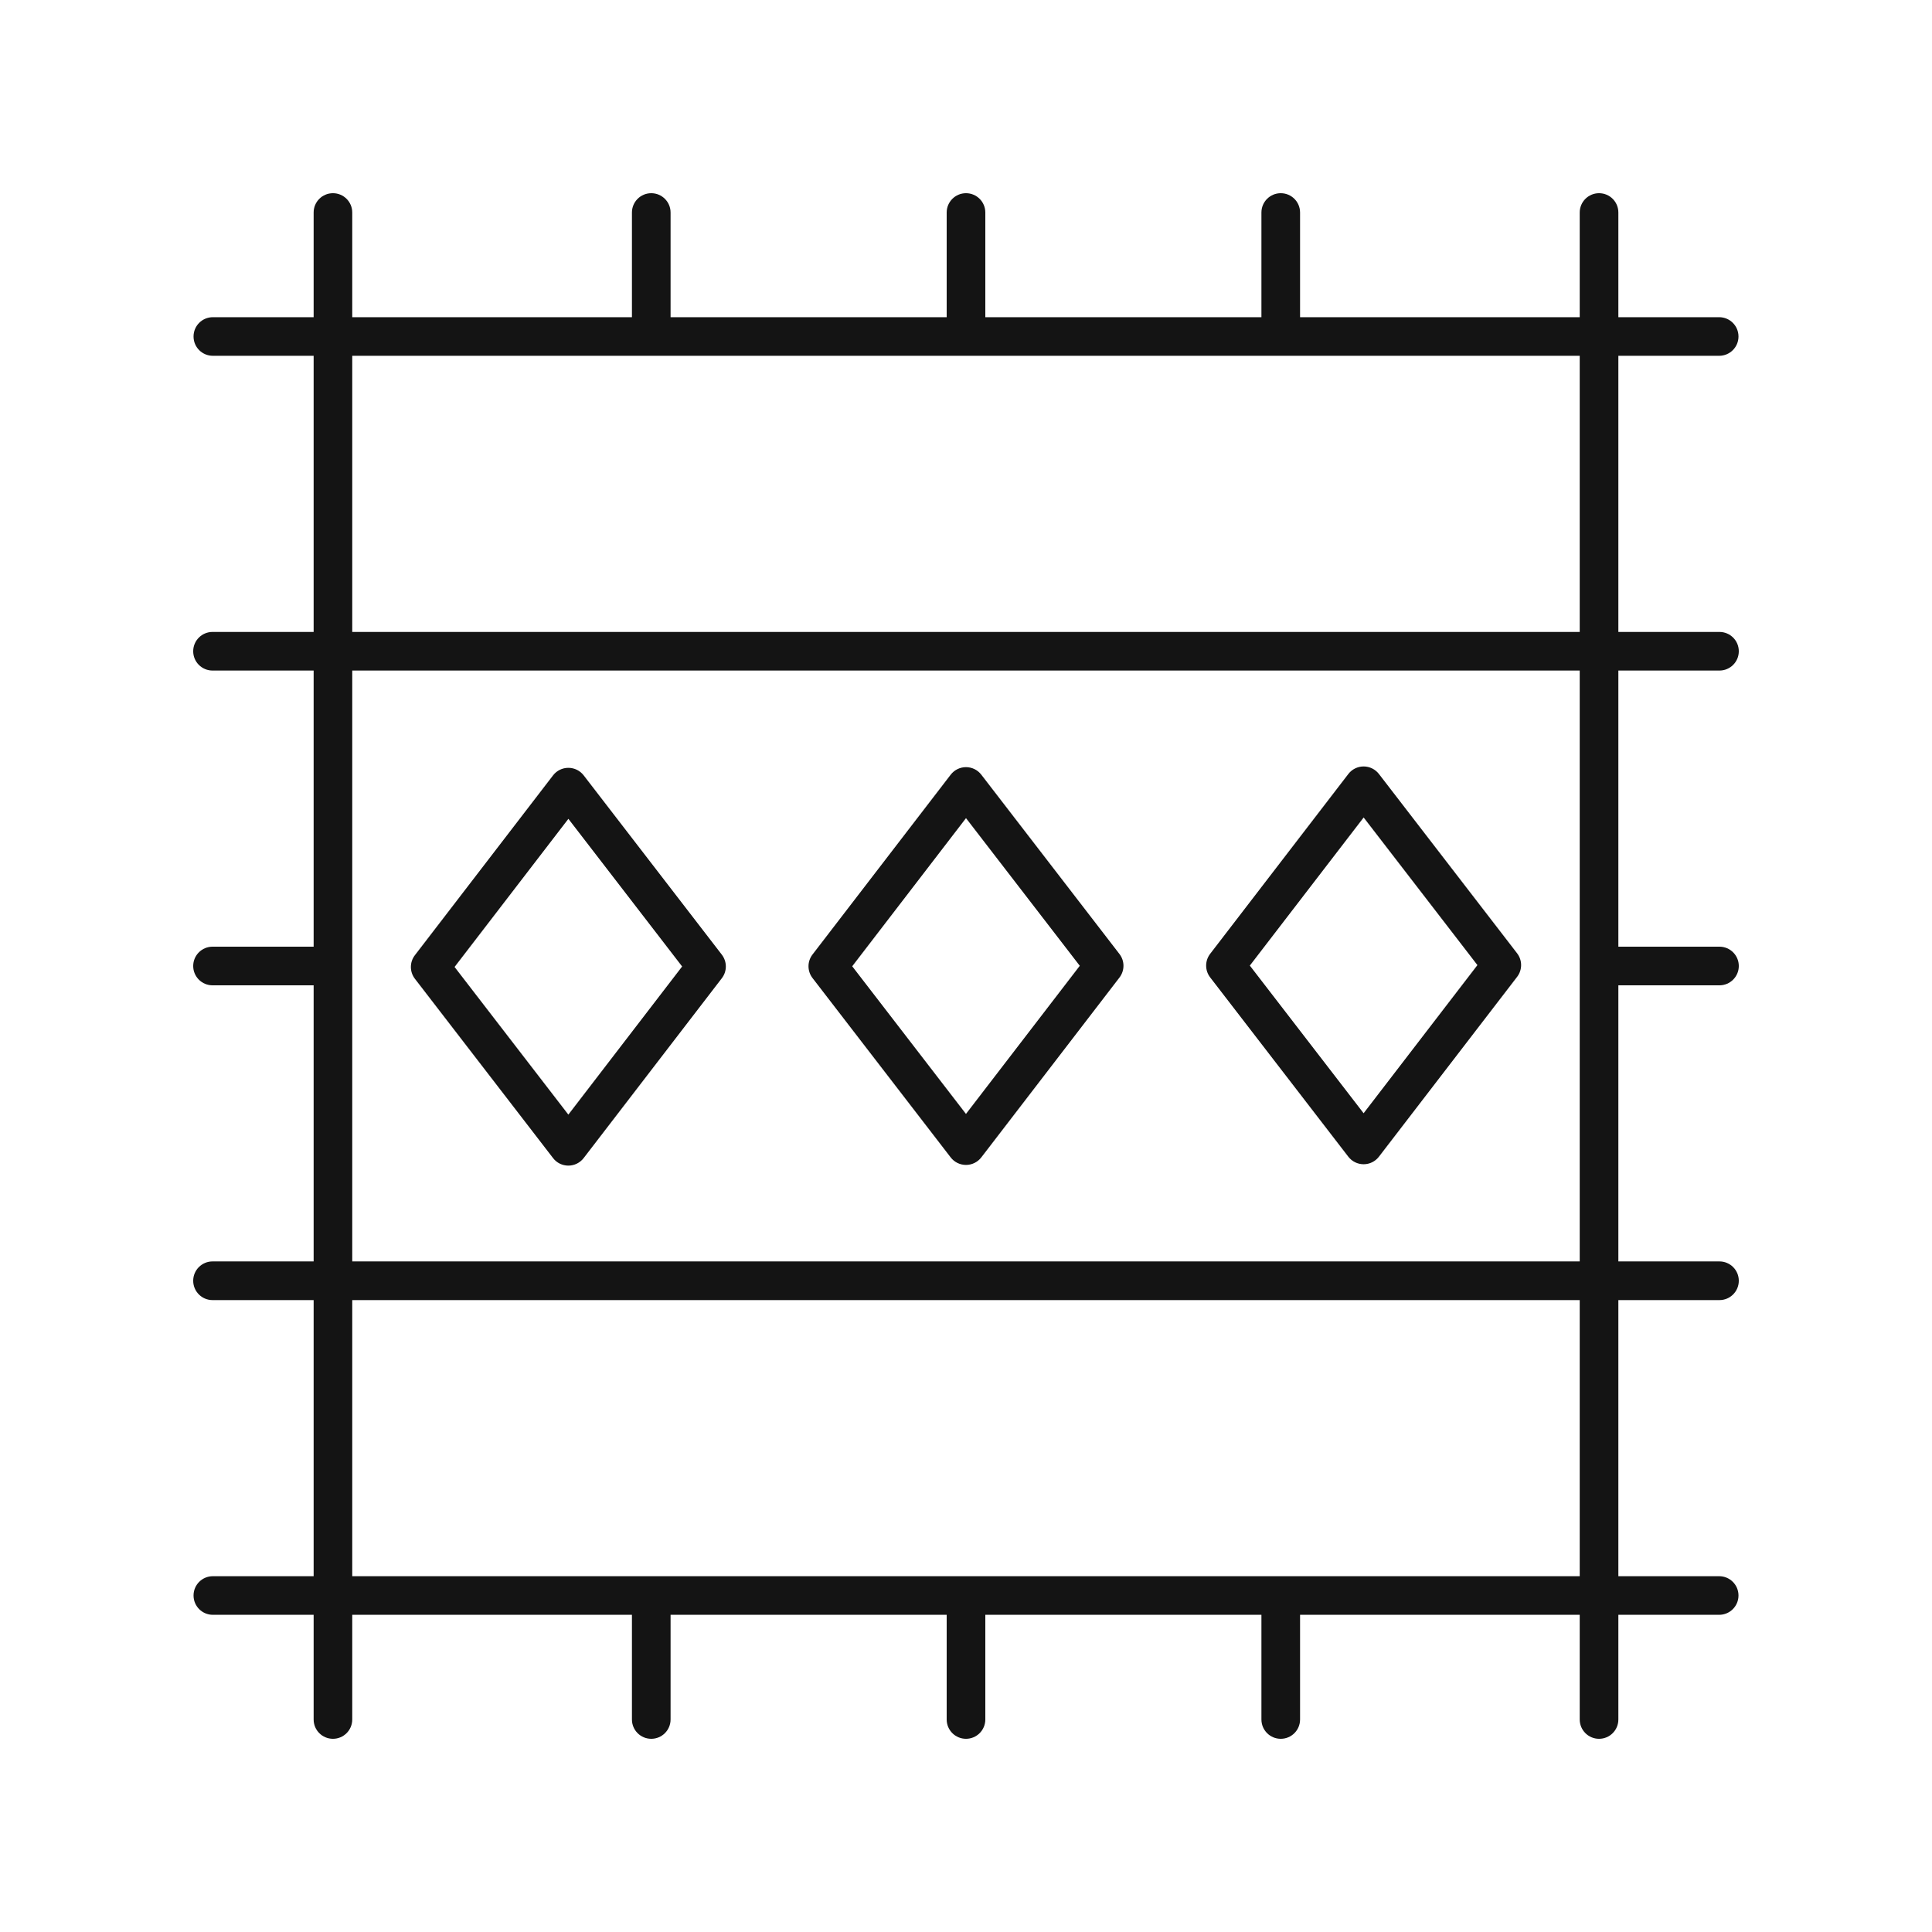 <?xml version="1.0" encoding="UTF-8"?> <svg xmlns="http://www.w3.org/2000/svg" width="56" height="56" viewBox="0 0 56 56" fill="none"><path fill-rule="evenodd" clip-rule="evenodd" d="M5.6 37.123C5.6 36.814 5.851 36.563 6.16 36.563H9.091V28.56H6.16C5.851 28.56 5.6 28.309 5.6 28C5.6 27.691 5.851 27.44 6.16 27.44H9.091V19.436H6.16C5.851 19.436 5.6 19.186 5.6 18.877C5.6 18.567 5.851 18.317 6.16 18.317H9.091V10.313H6.17C5.86 10.313 5.61 10.063 5.61 9.754C5.61 9.444 5.86 9.194 6.17 9.194H9.091V6.16C9.091 5.85 9.341 5.6 9.651 5.6C9.96 5.6 10.21 5.85 10.21 6.16V9.194H18.317V6.16C18.317 5.85 18.568 5.6 18.877 5.6C19.186 5.6 19.437 5.85 19.437 6.16V9.194H27.44V6.16C27.44 5.85 27.691 5.6 28 5.6C28.309 5.6 28.56 5.85 28.56 6.16V9.194H36.563V6.16C36.563 5.85 36.814 5.6 37.123 5.6C37.433 5.6 37.683 5.85 37.683 6.16V9.194H45.789V6.16C45.789 5.85 46.04 5.6 46.349 5.6C46.659 5.6 46.909 5.85 46.909 6.16V9.194H49.831C50.14 9.194 50.391 9.444 50.391 9.754C50.391 10.063 50.14 10.313 49.831 10.313H46.909V18.317H49.84C50.149 18.317 50.4 18.567 50.4 18.877C50.4 19.186 50.149 19.436 49.84 19.436H46.909V27.44H49.84C50.149 27.44 50.4 27.691 50.4 28C50.4 28.309 50.149 28.56 49.84 28.56H46.909V36.563H49.84C50.149 36.563 50.4 36.814 50.4 37.123C50.4 37.433 50.149 37.684 49.84 37.684H46.909V45.687H49.831C50.14 45.687 50.391 45.937 50.391 46.246C50.391 46.556 50.14 46.806 49.831 46.806H46.909V49.84C46.909 50.15 46.659 50.4 46.349 50.4C46.04 50.4 45.789 50.15 45.789 49.84V46.806H37.683V49.84C37.683 50.15 37.433 50.4 37.123 50.4C36.814 50.4 36.563 50.15 36.563 49.84V46.806H28.56V49.84C28.56 50.15 28.309 50.4 28 50.4C27.691 50.4 27.44 50.15 27.44 49.84V46.806H19.437V49.84C19.437 50.15 19.186 50.4 18.877 50.4C18.568 50.4 18.317 50.15 18.317 49.84V46.806H10.21V49.84C10.21 50.15 9.96 50.4 9.651 50.4C9.341 50.4 9.091 50.15 9.091 49.84V46.806H6.17C5.86 46.806 5.61 46.556 5.61 46.246C5.61 45.937 5.86 45.687 6.17 45.687H9.091V37.684H6.16C5.851 37.684 5.6 37.433 5.6 37.123ZM10.21 36.563H45.789V19.436H10.21V36.563ZM10.21 37.684V45.687H45.789V37.684H10.21ZM45.789 18.317V10.313H10.21V18.317H45.789ZM16.031 33.568L12.026 28.37C11.871 28.169 11.871 27.888 12.026 27.687L16.031 22.474C16.136 22.337 16.3 22.256 16.474 22.256H16.475C16.648 22.256 16.812 22.336 16.918 22.474L20.922 27.671C21.077 27.873 21.078 28.153 20.923 28.354L16.918 33.567C16.812 33.705 16.648 33.786 16.474 33.786H16.474C16.3 33.786 16.136 33.706 16.031 33.568ZM19.772 28.014L16.475 23.734L13.176 28.028L16.474 32.308L19.772 28.014ZM27.556 33.548C27.662 33.686 27.826 33.766 28 33.766H28C28.174 33.766 28.338 33.685 28.444 33.547L32.448 28.335C32.603 28.133 32.603 27.853 32.448 27.652L28.443 22.454C28.337 22.316 28.173 22.236 28 22.236H28C27.826 22.236 27.662 22.317 27.556 22.455L23.551 27.667C23.396 27.868 23.396 28.149 23.552 28.35L27.556 33.548ZM28 23.714L31.298 27.994L27.999 32.288L24.702 28.008L28 23.714ZM39.525 33.746C39.352 33.746 39.188 33.666 39.082 33.528L35.077 28.33C34.922 28.129 34.922 27.849 35.077 27.647L39.082 22.435C39.187 22.297 39.352 22.216 39.525 22.216H39.526C39.699 22.216 39.863 22.297 39.969 22.434L43.974 27.632C44.129 27.833 44.129 28.114 43.974 28.315L39.969 33.527C39.864 33.665 39.7 33.746 39.526 33.746H39.525ZM42.824 27.974L39.526 23.695L36.227 27.988L39.525 32.268L42.824 27.974Z" fill="#141414"></path></svg> 